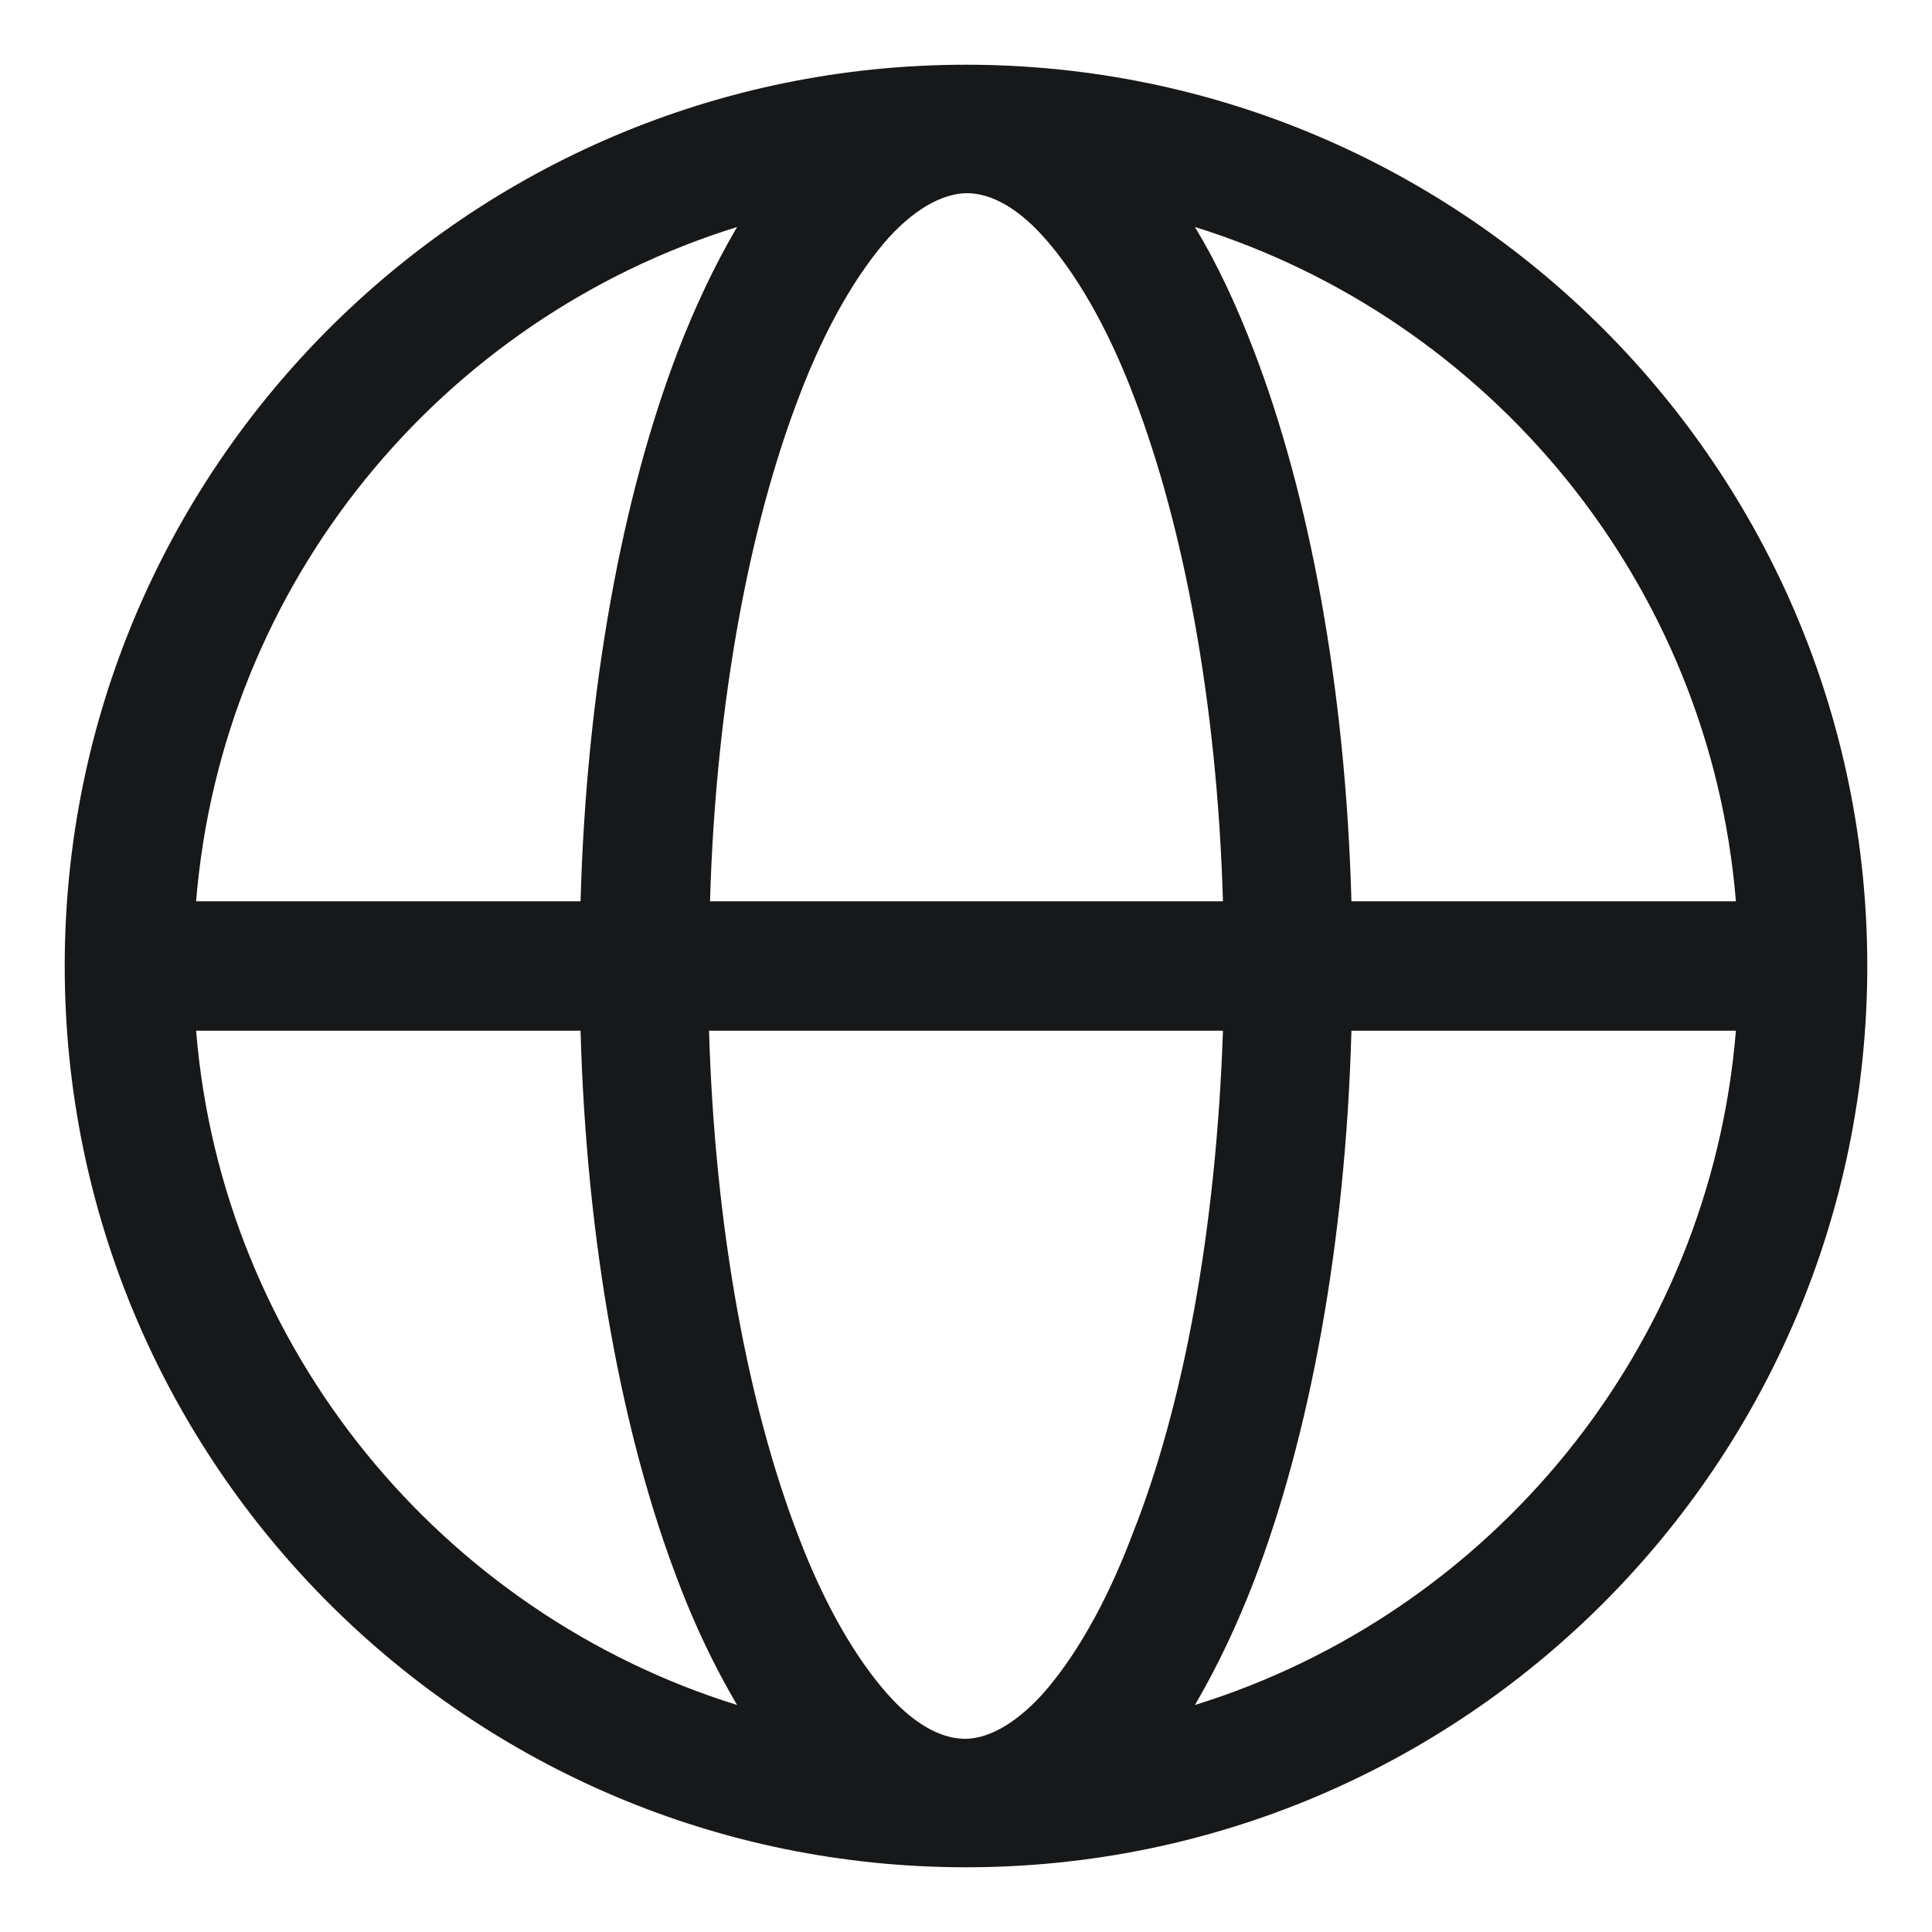 <?xml version="1.0" encoding="utf-8"?>
<!-- Generator: Adobe Illustrator 22.1.0, SVG Export Plug-In . SVG Version: 6.00 Build 0)  -->
<svg version="1.1" id="图层_1" xmlns="http://www.w3.org/2000/svg" xmlns:xlink="http://www.w3.org/1999/xlink" x="0px" y="0px"
	 width="200px" height="200px" viewBox="0 0 200 200" style="enable-background:new 0 0 200 200;" xml:space="preserve">
<style type="text/css">
	.st0{fill:#16181A;}
</style>
<path class="st0" d="M92,24.6c-3.2,3.6-6.5,9.1-9.3,16.5c-5.1,13.3-8.6,31.6-9.2,52.2h53.1c-0.6-20.6-4.1-38.9-9.2-52.2
	c-2.8-7.4-6.1-12.9-9.3-16.5c-3.2-3.6-6-4.6-8-4.6S95.2,21.1,92,24.6z M60.1,93.3c0.6-21.9,4.3-41.9,10.1-57
	c1.7-4.4,3.7-8.7,6.1-12.8C45.7,33,23,60.3,20.3,93.3H60.1L60.1,93.3z M20.3,106.7c2.7,33,25.5,60.3,56,69.8
	c-2.4-4.1-4.4-8.3-6.1-12.8c-5.8-15.1-9.5-35.1-10.1-57H20.3L20.3,106.7z M6.7,100C6.7,48.5,48.5,6.7,100,6.7s93.3,41.8,93.3,93.3
	s-41.8,93.3-93.3,93.3S6.7,151.5,6.7,100z M179.7,93.3c-2.7-33-25.5-60.3-56-69.8c2.3,3.8,4.3,8.1,6.1,12.8
	c5.8,15.1,9.5,35.1,10.1,57C139.9,93.3,179.7,93.3,179.7,93.3z M139.9,106.7c-0.6,21.9-4.3,41.9-10.1,57c-1.7,4.4-3.7,8.7-6.1,12.8
	c30.6-9.5,53.3-36.8,56-69.8H139.9z M126.6,106.7H73.4c0.6,20.6,4.1,38.9,9.2,52.2c2.8,7.4,6.1,12.9,9.3,16.5c3.2,3.6,6,4.6,8,4.6
	s4.8-1.1,8-4.6c3.2-3.6,6.5-9.1,9.3-16.5C122.5,145.6,125.9,127.3,126.6,106.7z"/>
</svg>
